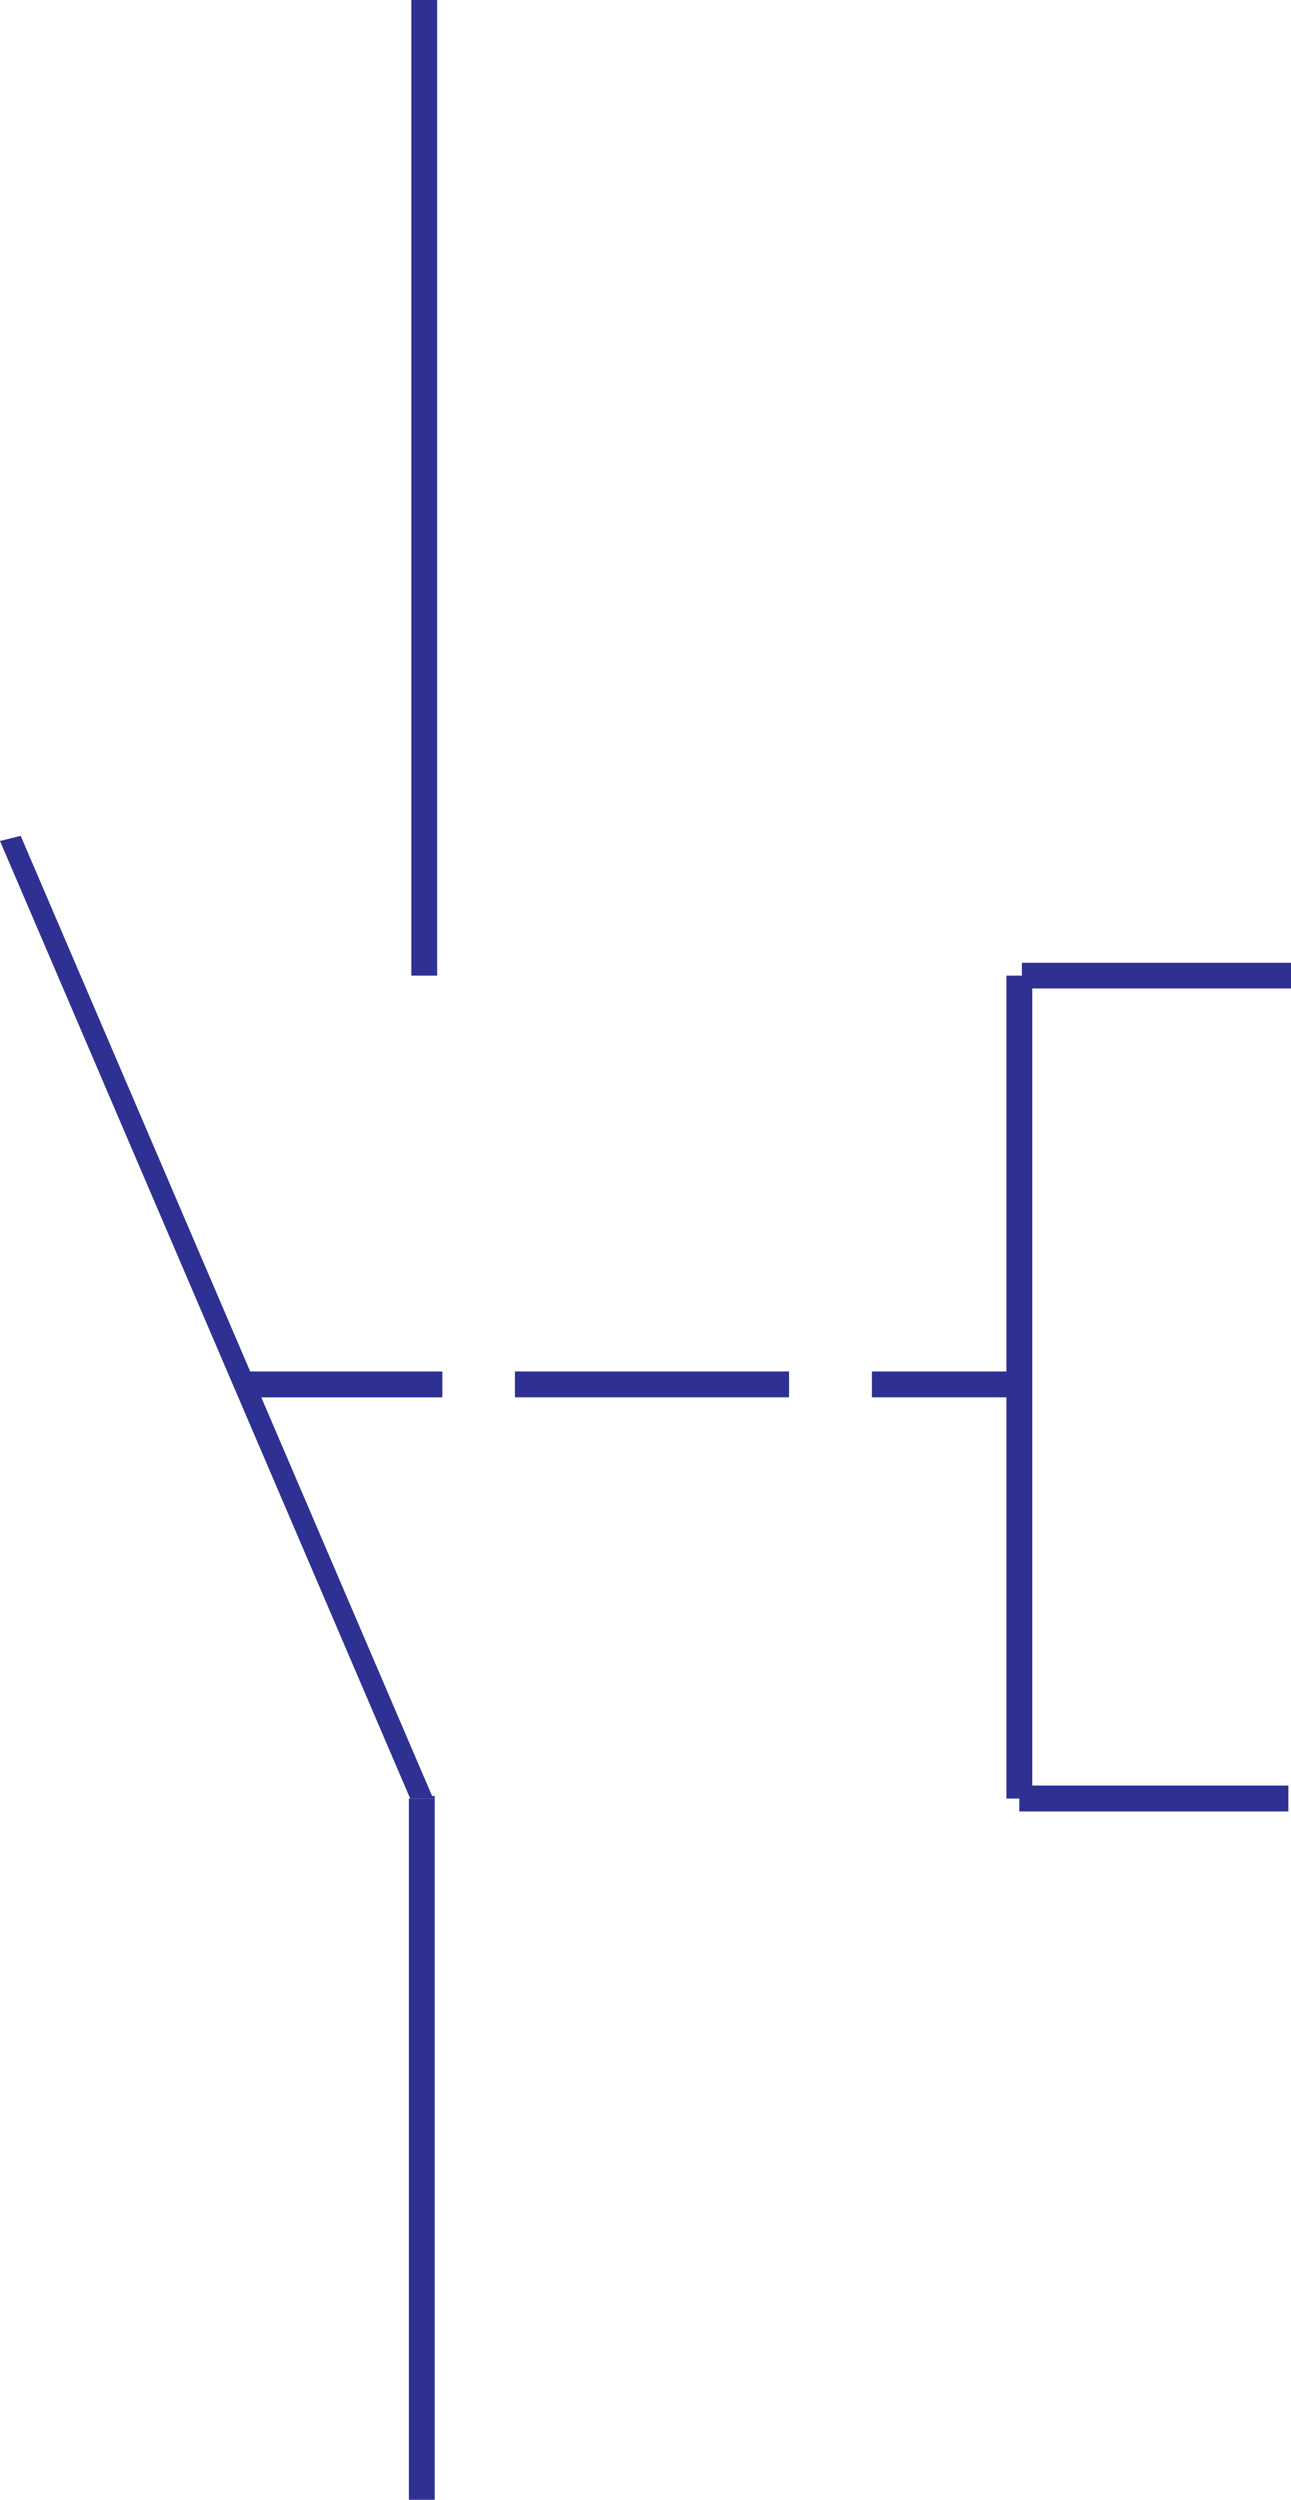 <svg xmlns="http://www.w3.org/2000/svg" width="359.891" height="696.551"><path fill="#2e3192" d="m121.191 501.16-.73-.719-114.7-267.55L0 234.34l114.66 267.55-.68-.73h7.211v-.719h-.73l.73.72"/><path fill="#2e3192" d="M117.559 696.55h3.632V501.16h-7.21v195.39h3.578m.731-424.698h3.581V0h-7.21v271.852h3.628m165.859 113.929v-3.633h-41.09v7.211h41.09v-3.578m-140.598 0v3.578h76.419v-7.21H143.55v3.632m-75.019 0v3.578h54.79v-7.21H68.53v3.632"/><path fill="#2e3192" d="M284.148 501.16h3.622V271.852h-7.211V501.16h3.59"/><path fill="#2e3192" d="M359.16 501.16v-3.629h-75.012v7.219h75.012v-3.59m-74.289-229.308v3.578h75.02v-7.16h-75.02v3.582"/></svg>
